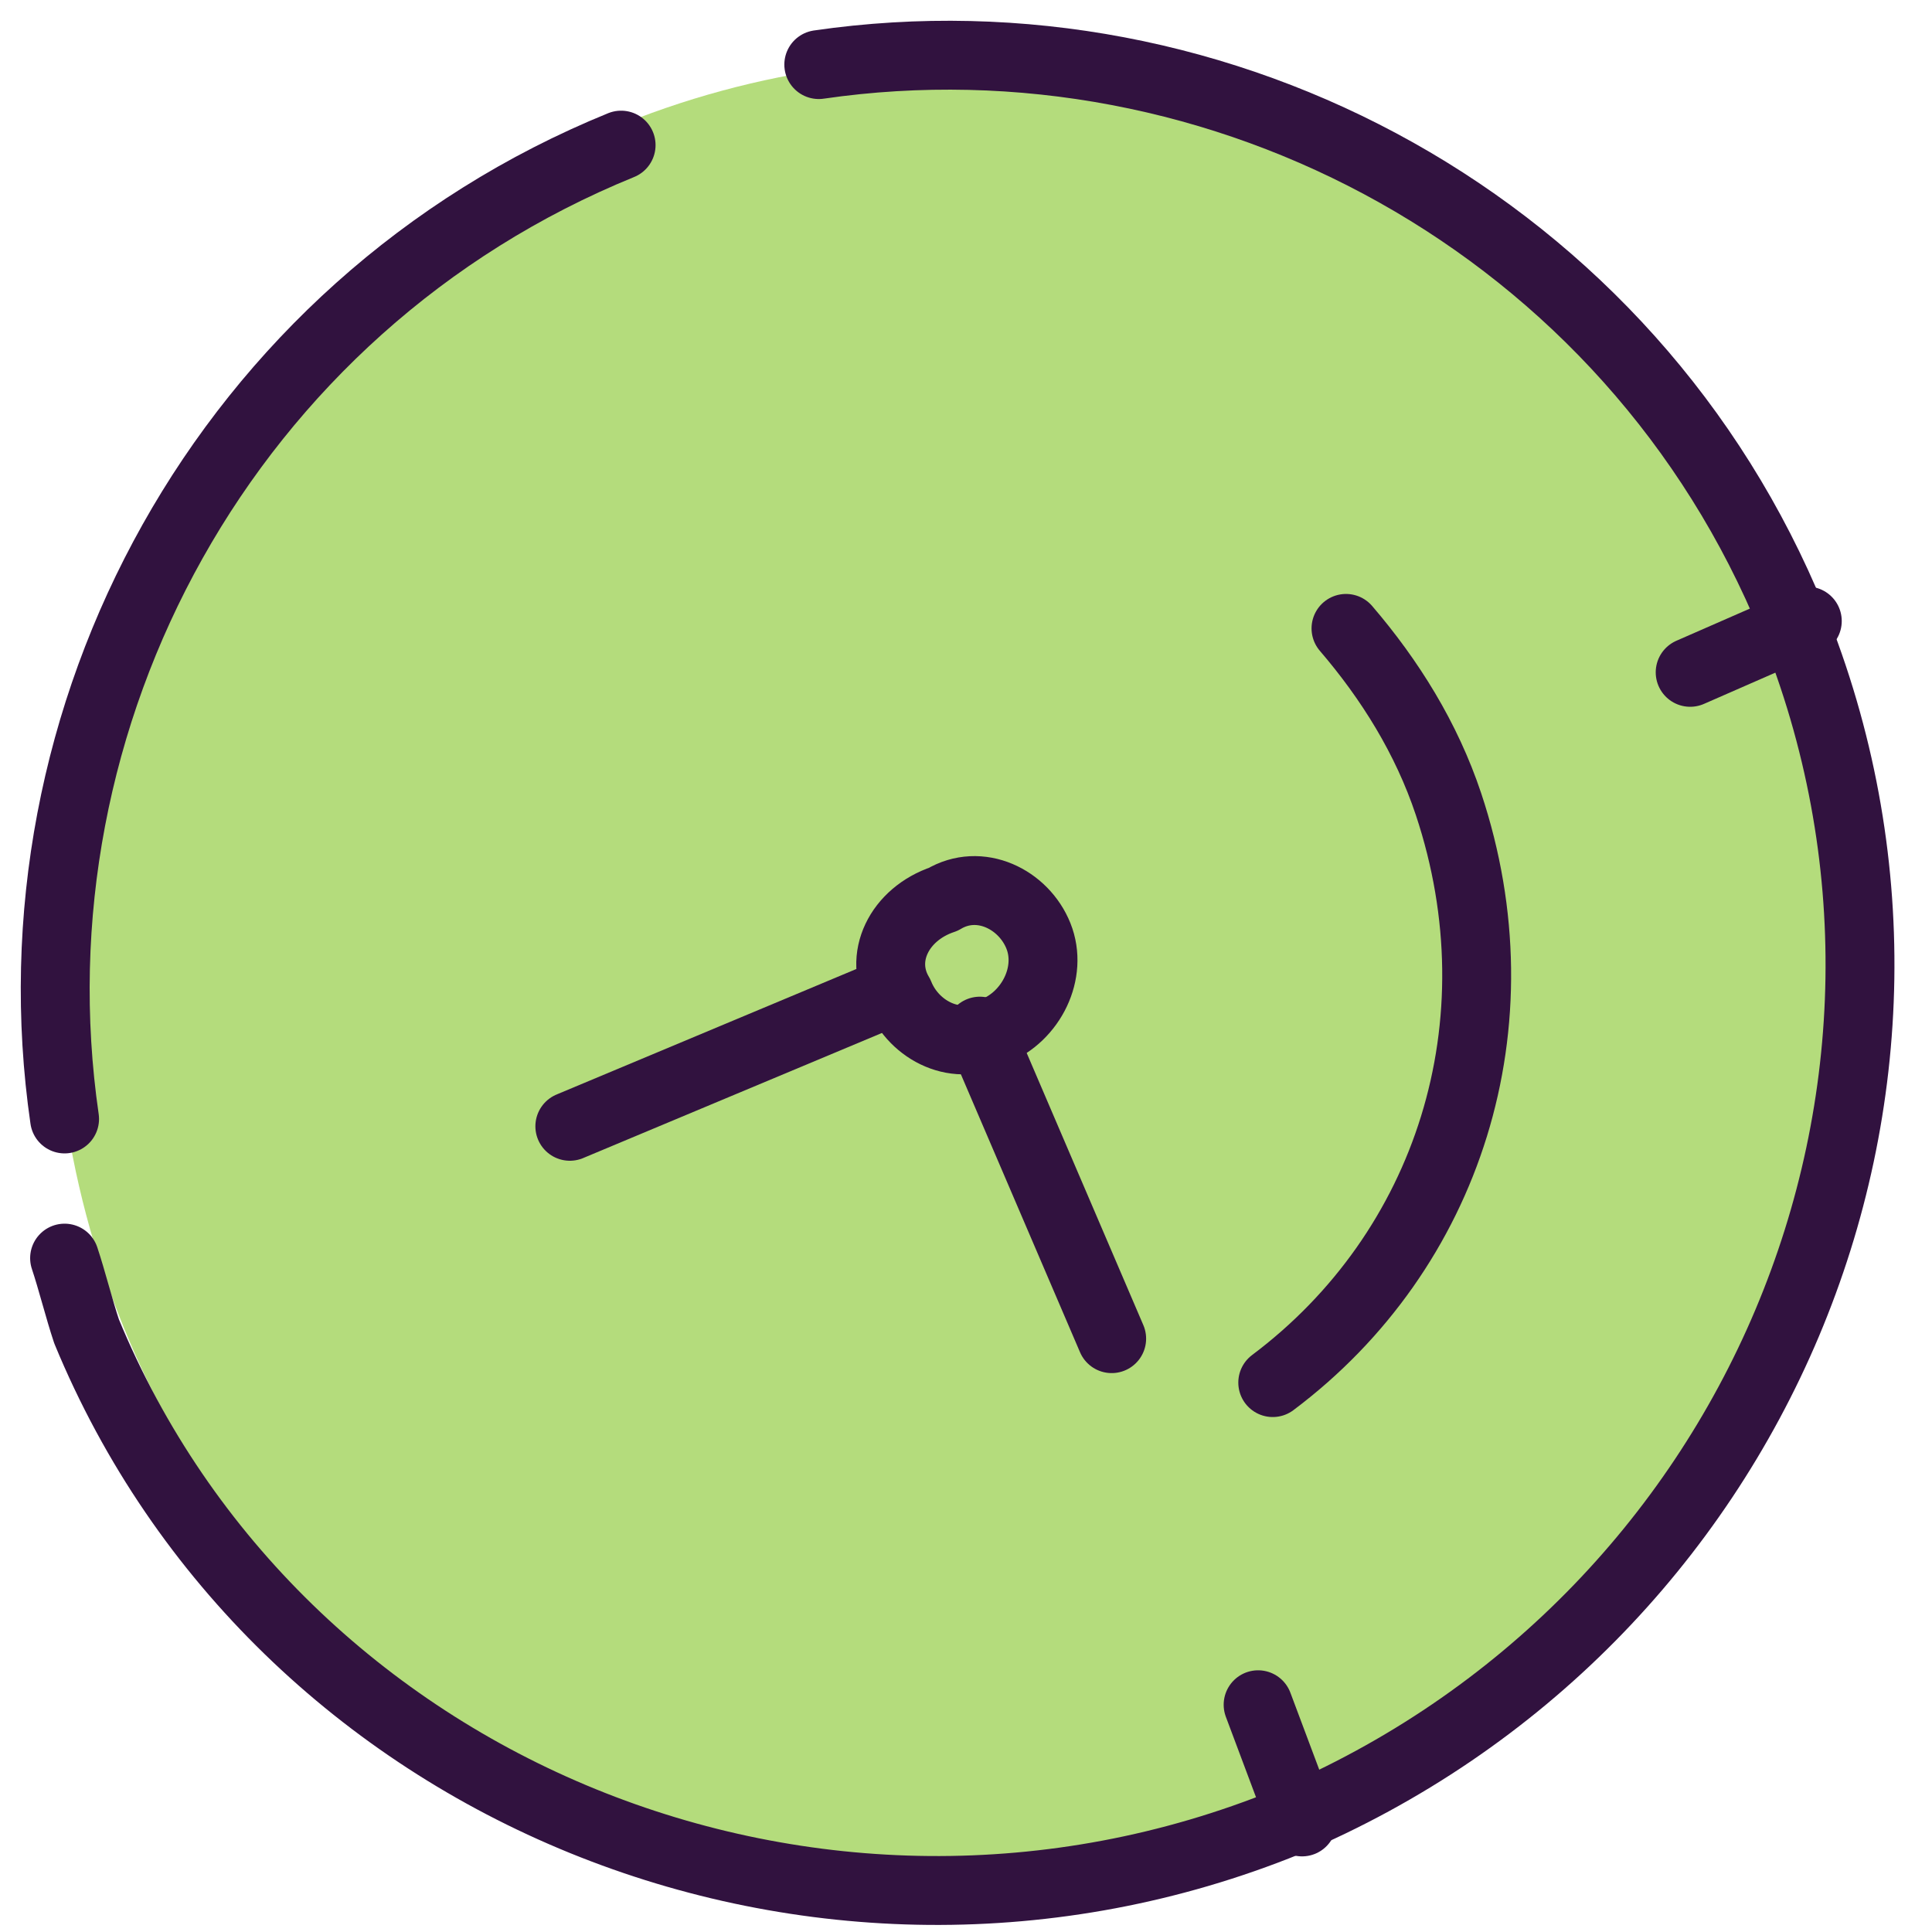 <svg width="35" height="35" viewBox="0 0 35 35" fill="none" xmlns="http://www.w3.org/2000/svg">
<ellipse cx="17.25" cy="17.684" rx="16.25" ry="16.596" fill="#B4DC7C"/>
<path d="M23.057 25.047C26.241 22.659 27.567 18.547 26.241 14.567C25.843 13.373 25.18 12.312 24.384 11.384" stroke="#31123F" stroke-width="1.248" stroke-miterlimit="10" stroke-linecap="round" stroke-linejoin="round"/>
<path d="M14.833 1.17C22.129 0.109 29.557 4.088 32.475 11.251C35.924 19.741 31.812 29.424 23.323 33.006C14.833 36.455 5.017 32.475 1.568 24.118C1.435 23.72 1.303 23.19 1.17 22.792" stroke="#31123F" stroke-width="1.248" stroke-miterlimit="10" stroke-linecap="round" stroke-linejoin="round"/>
<path d="M32.741 11.251L30.619 12.18" stroke="#31123F" stroke-width="1.248" stroke-miterlimit="10" stroke-linecap="round" stroke-linejoin="round"/>
<path d="M23.588 33.006L22.792 30.883" stroke="#31123F" stroke-width="1.248" stroke-miterlimit="10" stroke-linecap="round" stroke-linejoin="round"/>
<path d="M16.292 18.016C16.557 18.68 17.353 19.078 18.016 18.68C18.68 18.414 19.078 17.619 18.812 16.955C18.547 16.292 17.751 15.894 17.088 16.292C16.292 16.557 15.894 17.353 16.292 18.016Z" stroke="#31123F" stroke-width="1.248" stroke-miterlimit="10" stroke-linecap="round" stroke-linejoin="round"/>
<path d="M17.751 18.68L20.139 24.251" stroke="#31123F" stroke-width="1.248" stroke-miterlimit="10" stroke-linecap="round" stroke-linejoin="round"/>
<path d="M16.027 18.016L10.323 20.404" stroke="#31123F" stroke-width="1.248" stroke-miterlimit="10" stroke-linecap="round" stroke-linejoin="round"/>
<path d="M1.17 20.271C0.109 12.975 4.088 5.547 11.252 2.629" stroke="#31123F" stroke-width="1.248" stroke-miterlimit="10" stroke-linecap="round" stroke-linejoin="round"/>
</svg>
